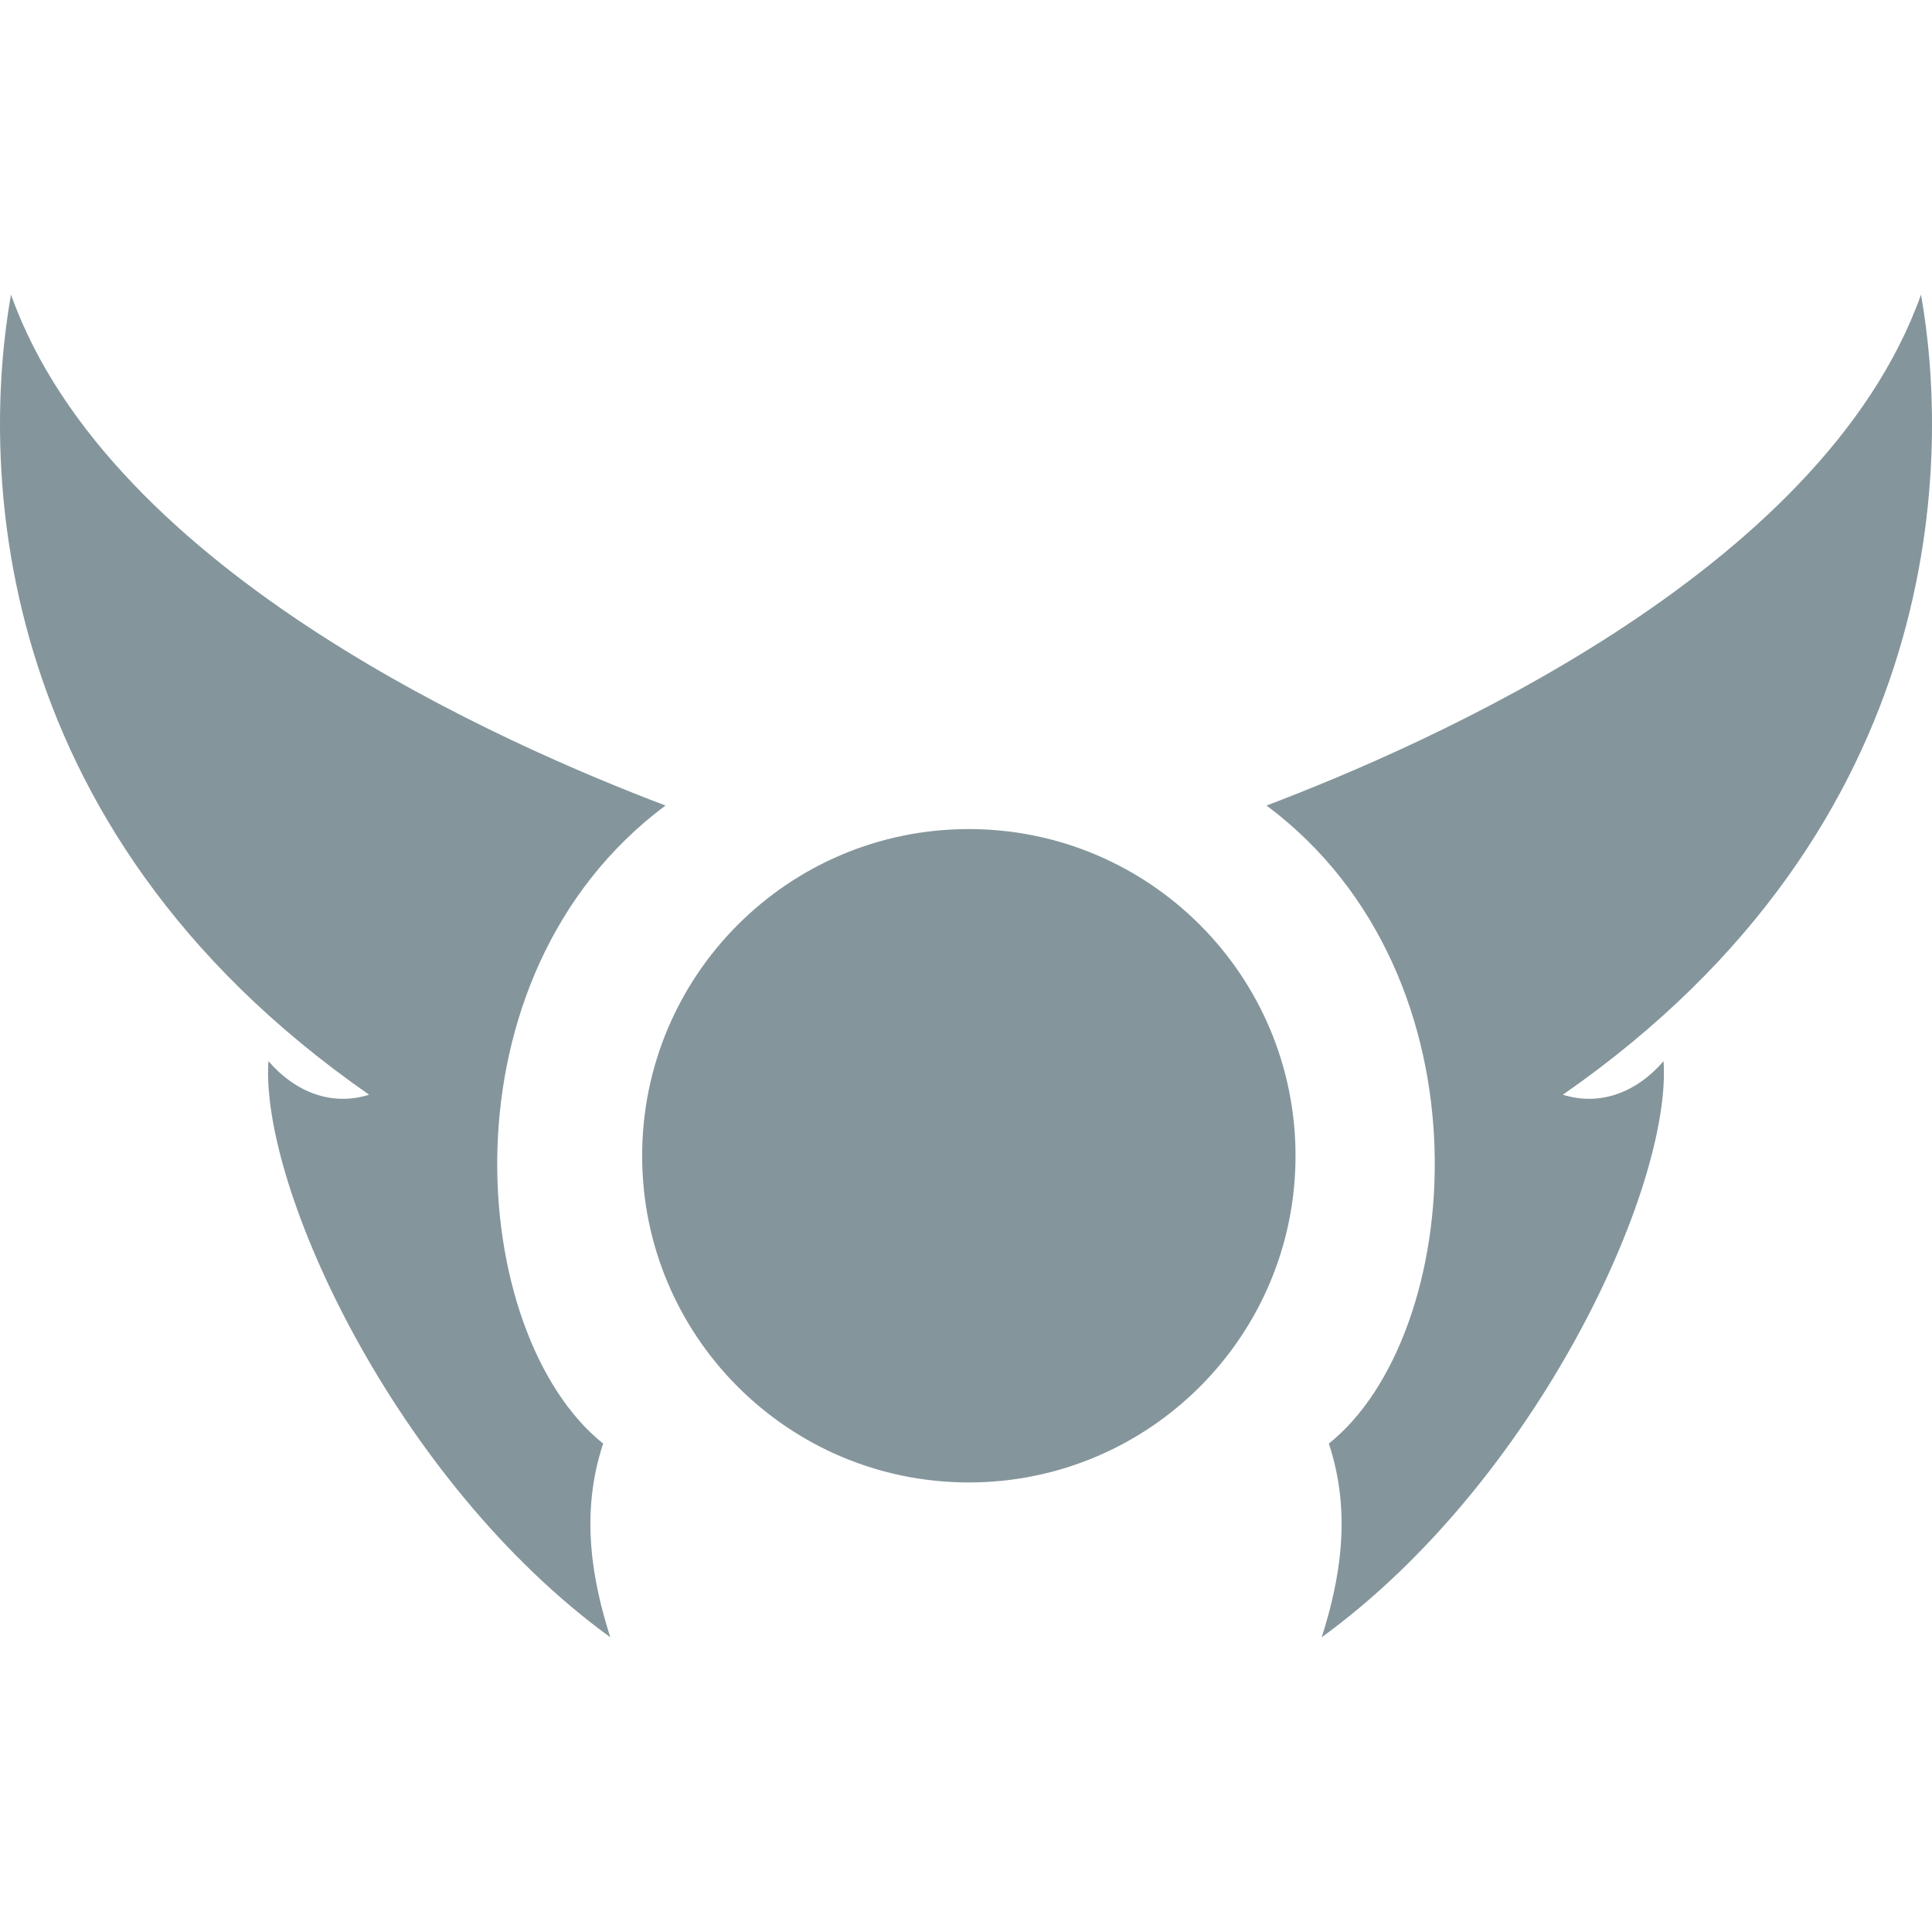 <svg width="16" height="16" viewBox="0 0 16 16" fill="none" xmlns="http://www.w3.org/2000/svg"><path fill-rule="evenodd" clip-rule="evenodd" d="M5.511 6.671C3.61 8.091 3.874 11.06 4.995 11.955C4.802 12.539 4.905 13.089 5.054 13.559C3.275 12.266 2.154 9.831 2.223 8.788C2.446 9.046 2.747 9.163 3.057 9.066C-0.176 6.819 -0.139 3.735 0.091 2.44C0.916 4.756 4.223 6.182 5.511 6.671ZM10.729 9.572C10.729 11.066 9.517 12.277 8.023 12.277C6.529 12.277 5.318 11.066 5.318 9.572C5.318 8.077 6.529 6.866 8.023 6.866C9.517 6.866 10.729 8.077 10.729 9.572ZM11.005 11.955C12.126 11.06 12.39 8.091 10.489 6.671C11.777 6.182 15.084 4.756 15.909 2.44C16.139 3.735 16.176 6.819 12.943 9.066C13.253 9.163 13.554 9.046 13.777 8.788C13.846 9.831 12.725 12.266 10.946 13.559C11.095 13.089 11.198 12.539 11.005 11.955Z" fill="#84969B"/></svg>
